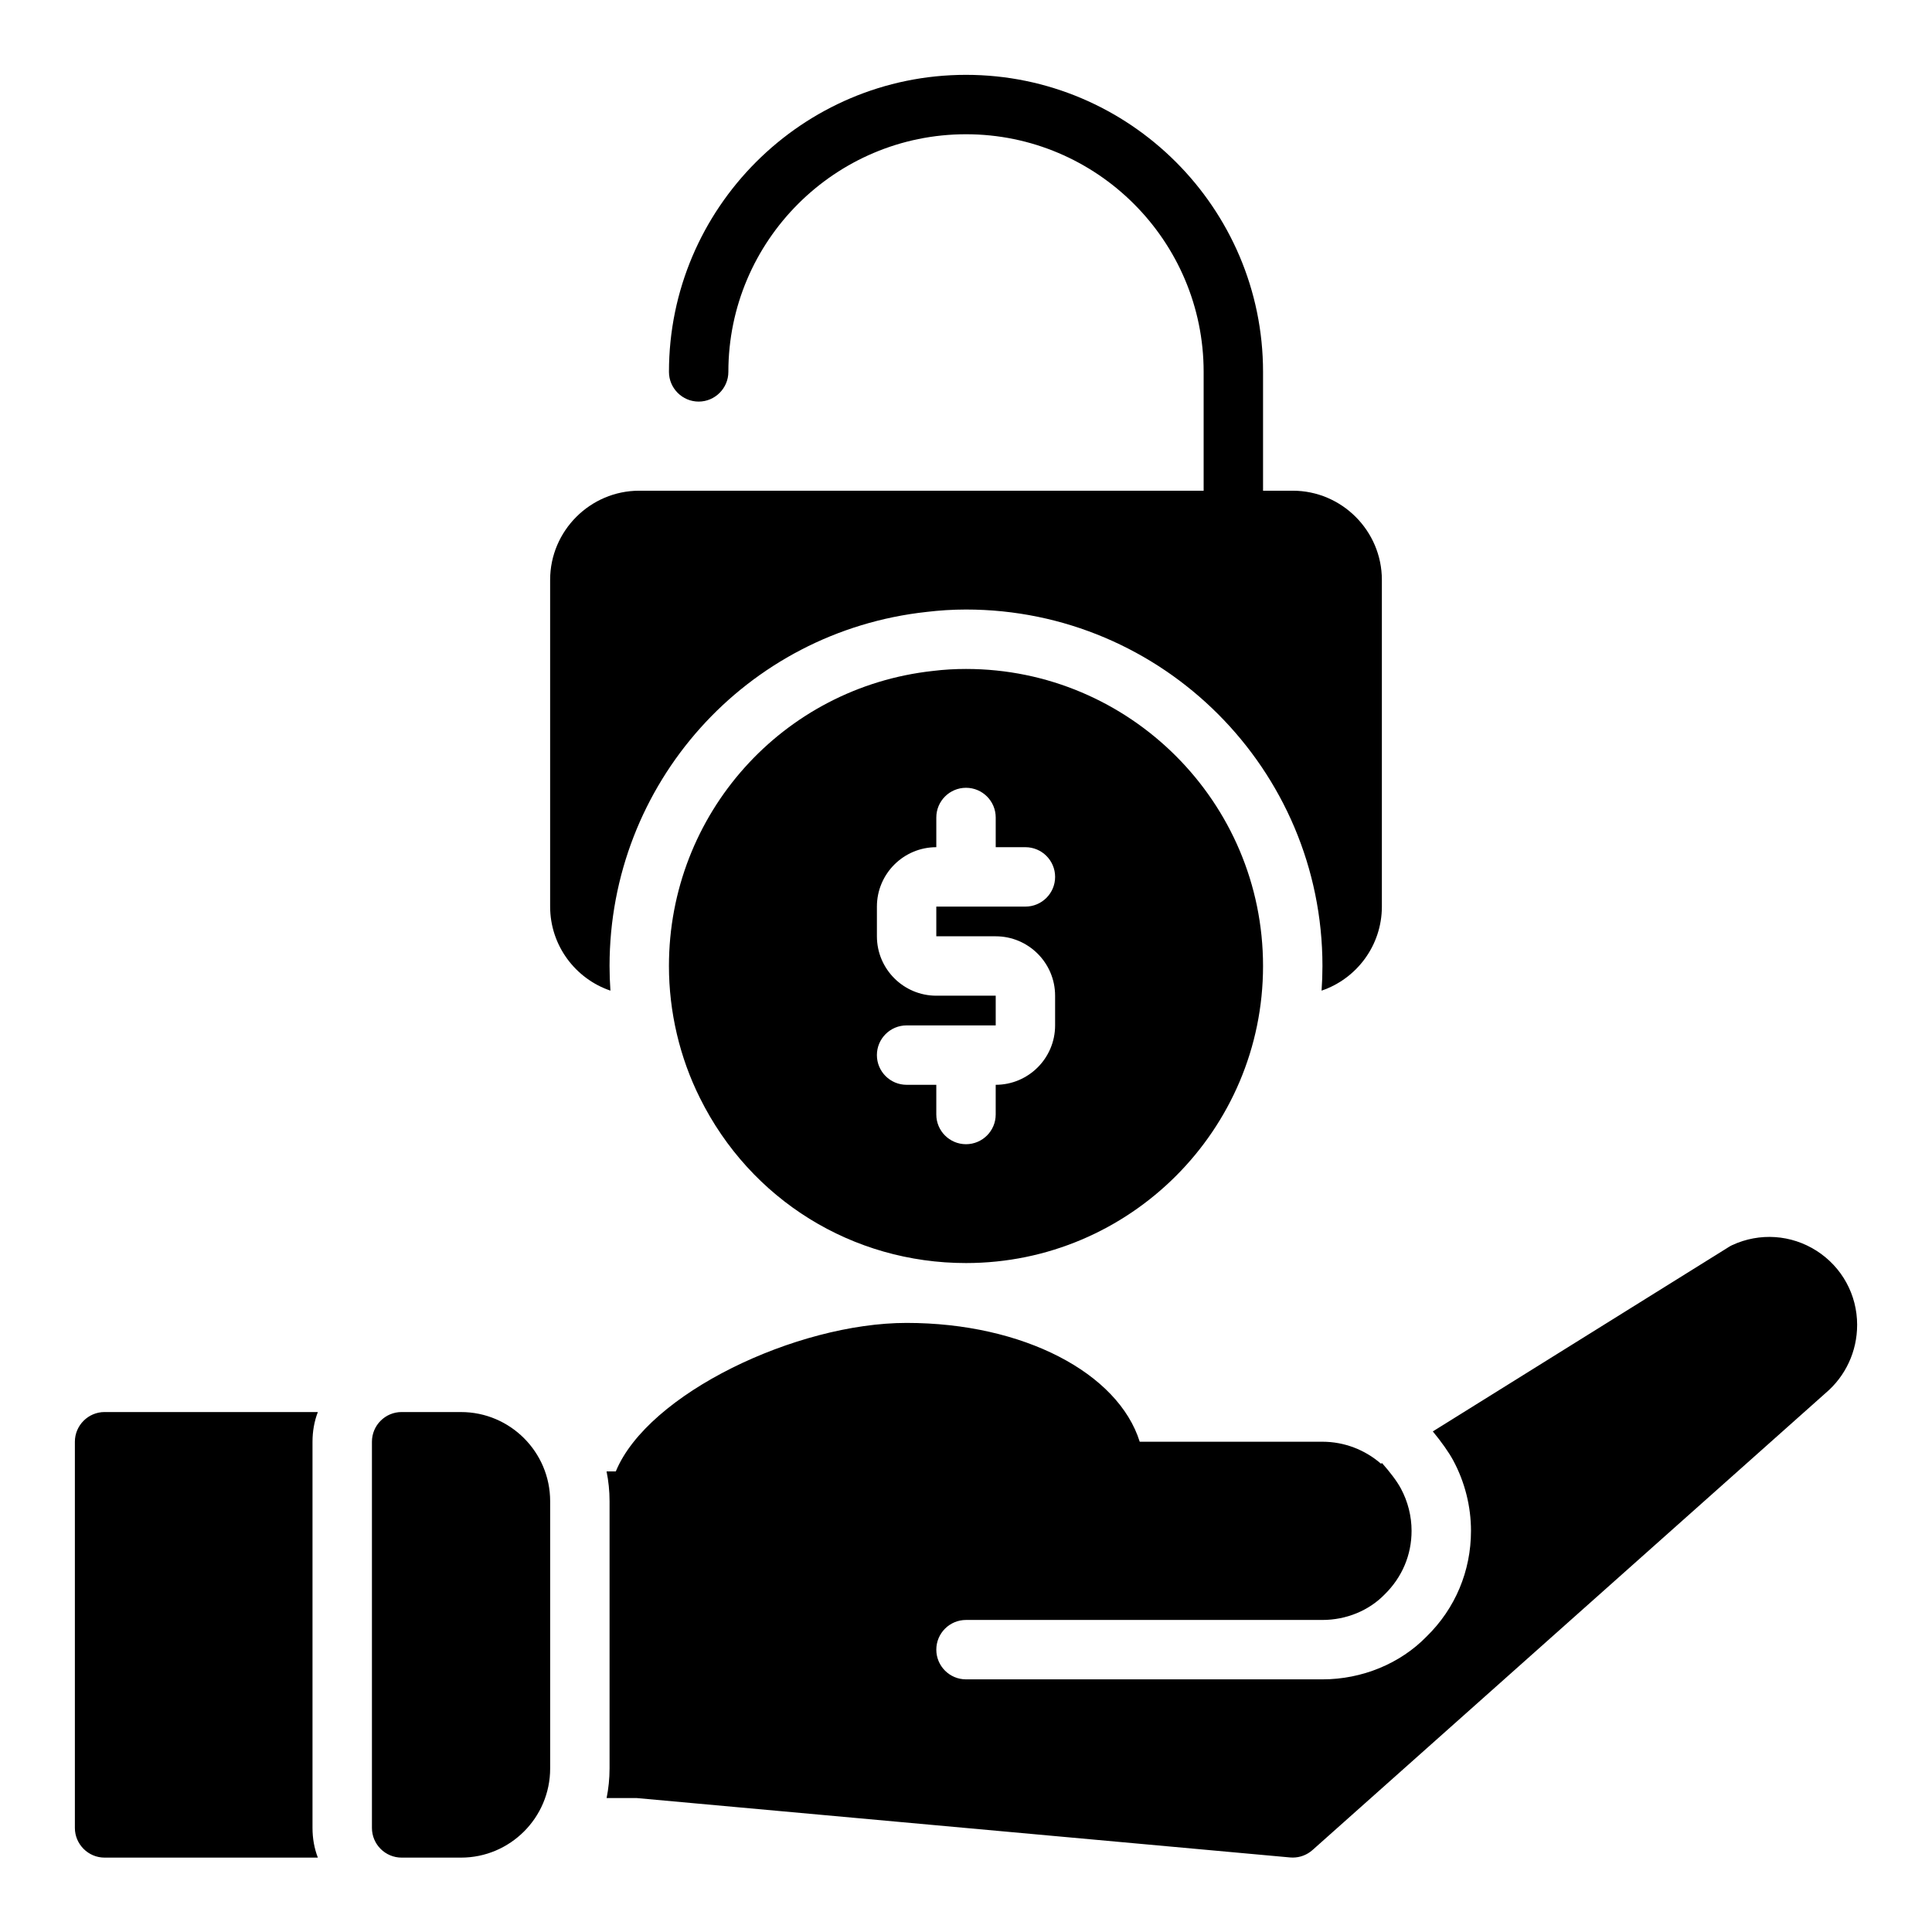 <?xml version="1.0" encoding="UTF-8"?>
<!-- Uploaded to: ICON Repo, www.svgrepo.com, Generator: ICON Repo Mixer Tools -->
<svg fill="#000000" width="800px" height="800px" version="1.1" viewBox="144 144 512 512" xmlns="http://www.w3.org/2000/svg">
 <g>
  <path d="m636.16 495.11c0 7.008-3.055 13.586-8.375 18.082l-135.96 121.09c-1.449 1.289-3.312 1.992-5.234 1.992-0.234 0-0.473-0.008-0.707-0.031l-173.18-15.742-7.949 0.008c0.508-2.527 0.785-5.16 0.785-7.844v-70.848c0-2.691-0.277-5.328-0.797-7.871h2.449c8.477-20.602 47.848-39.359 77.074-39.359 30.992 0 56.09 13.312 61.773 31.488h48.426c5.785 0 11.266 2.133 15.508 5.824l0.277-0.172c2.109 2.394 3.945 4.777 5.008 6.762 1.848 3.445 2.824 7.32 2.824 11.199 0 6.383-2.496 12.32-7.172 16.887-4.164 4.273-10.164 6.731-16.445 6.731h-94.461c-4.344 0-7.871 3.527-7.871 7.871s3.527 7.871 7.871 7.871h94.465c10.508 0 20.625-4.188 27.582-11.344 7.598-7.406 11.777-17.355 11.777-28.016 0-6.473-1.629-12.926-4.699-18.641-1.203-2.242-3.156-4.953-5.414-7.707l78.508-48.918c0.277-0.172 0.559-0.332 0.859-0.465 7.25-3.344 15.594-2.785 22.324 1.512 6.734 4.309 10.758 11.645 10.758 19.637zm-369.98 23.094h-15.742c-4.344 0-7.871 3.527-7.871 7.871v102.34c0 4.344 3.527 7.871 7.871 7.871h15.742c13.02 0 23.617-10.598 23.617-23.617v-70.848c-0.004-13.016-10.598-23.613-23.617-23.613zm-39.363 7.875c0-2.754 0.473-5.434 1.418-7.871l-56.52-0.004c-4.328 0-7.871 3.543-7.871 7.871v102.34c0 4.328 3.543 7.871 7.871 7.871h56.52c-0.945-2.441-1.418-5.117-1.418-7.871z"/>
  <path d="m400 321.28c-2.992 0-5.879 0.172-8.723 0.52-39.906 4.348-70 37.961-70 78.203 0 12.137 2.844 24.238 8.219 34.992 13.398 26.977 40.414 43.727 70.504 43.727 43.406 0 78.719-35.312 78.719-78.719s-35.312-78.723-78.719-78.723zm7.871 70.848c8.684 0 15.742 7.062 15.742 15.742v7.871c0 8.684-7.062 15.742-15.742 15.742v7.871c0 4.344-3.527 7.871-7.871 7.871s-7.871-3.527-7.871-7.871v-7.871h-7.871c-4.344 0-7.871-3.527-7.871-7.871s3.527-7.871 7.871-7.871h23.617v-7.871h-15.742c-8.684 0-15.742-7.062-15.742-15.742v-7.871c0-8.684 7.062-15.742 15.742-15.742v-7.871c0-4.344 3.527-7.871 7.871-7.871s7.871 3.527 7.871 7.871v7.871h7.871c4.344 0 7.871 3.527 7.871 7.871s-3.527 7.871-7.871 7.871h-23.617v7.871z"/>
  <path d="m510.21 297.66v86.594c0 10.312-6.691 19.129-15.98 22.277 0.156-2.207 0.234-4.332 0.234-6.535 0-52.113-42.352-94.465-94.465-94.465-3.621 0-7.086 0.234-10.391 0.629-47.938 5.195-84.07 45.578-84.07 93.836 0 2.203 0.078 4.41 0.234 6.535-9.289-3.152-15.98-11.969-15.98-22.281v-86.59c0-12.988 10.629-23.617 23.617-23.617h149.57v-31.488c0-34.715-28.262-62.977-62.977-62.977s-62.977 28.262-62.977 62.977c0 4.328-3.543 7.871-7.871 7.871s-7.871-3.543-7.871-7.871c0-43.375 35.344-78.719 78.719-78.719s78.719 35.344 78.719 78.719v31.488h7.871c12.988 0 23.617 10.625 23.617 23.617z"/>
 </g>
</svg>
